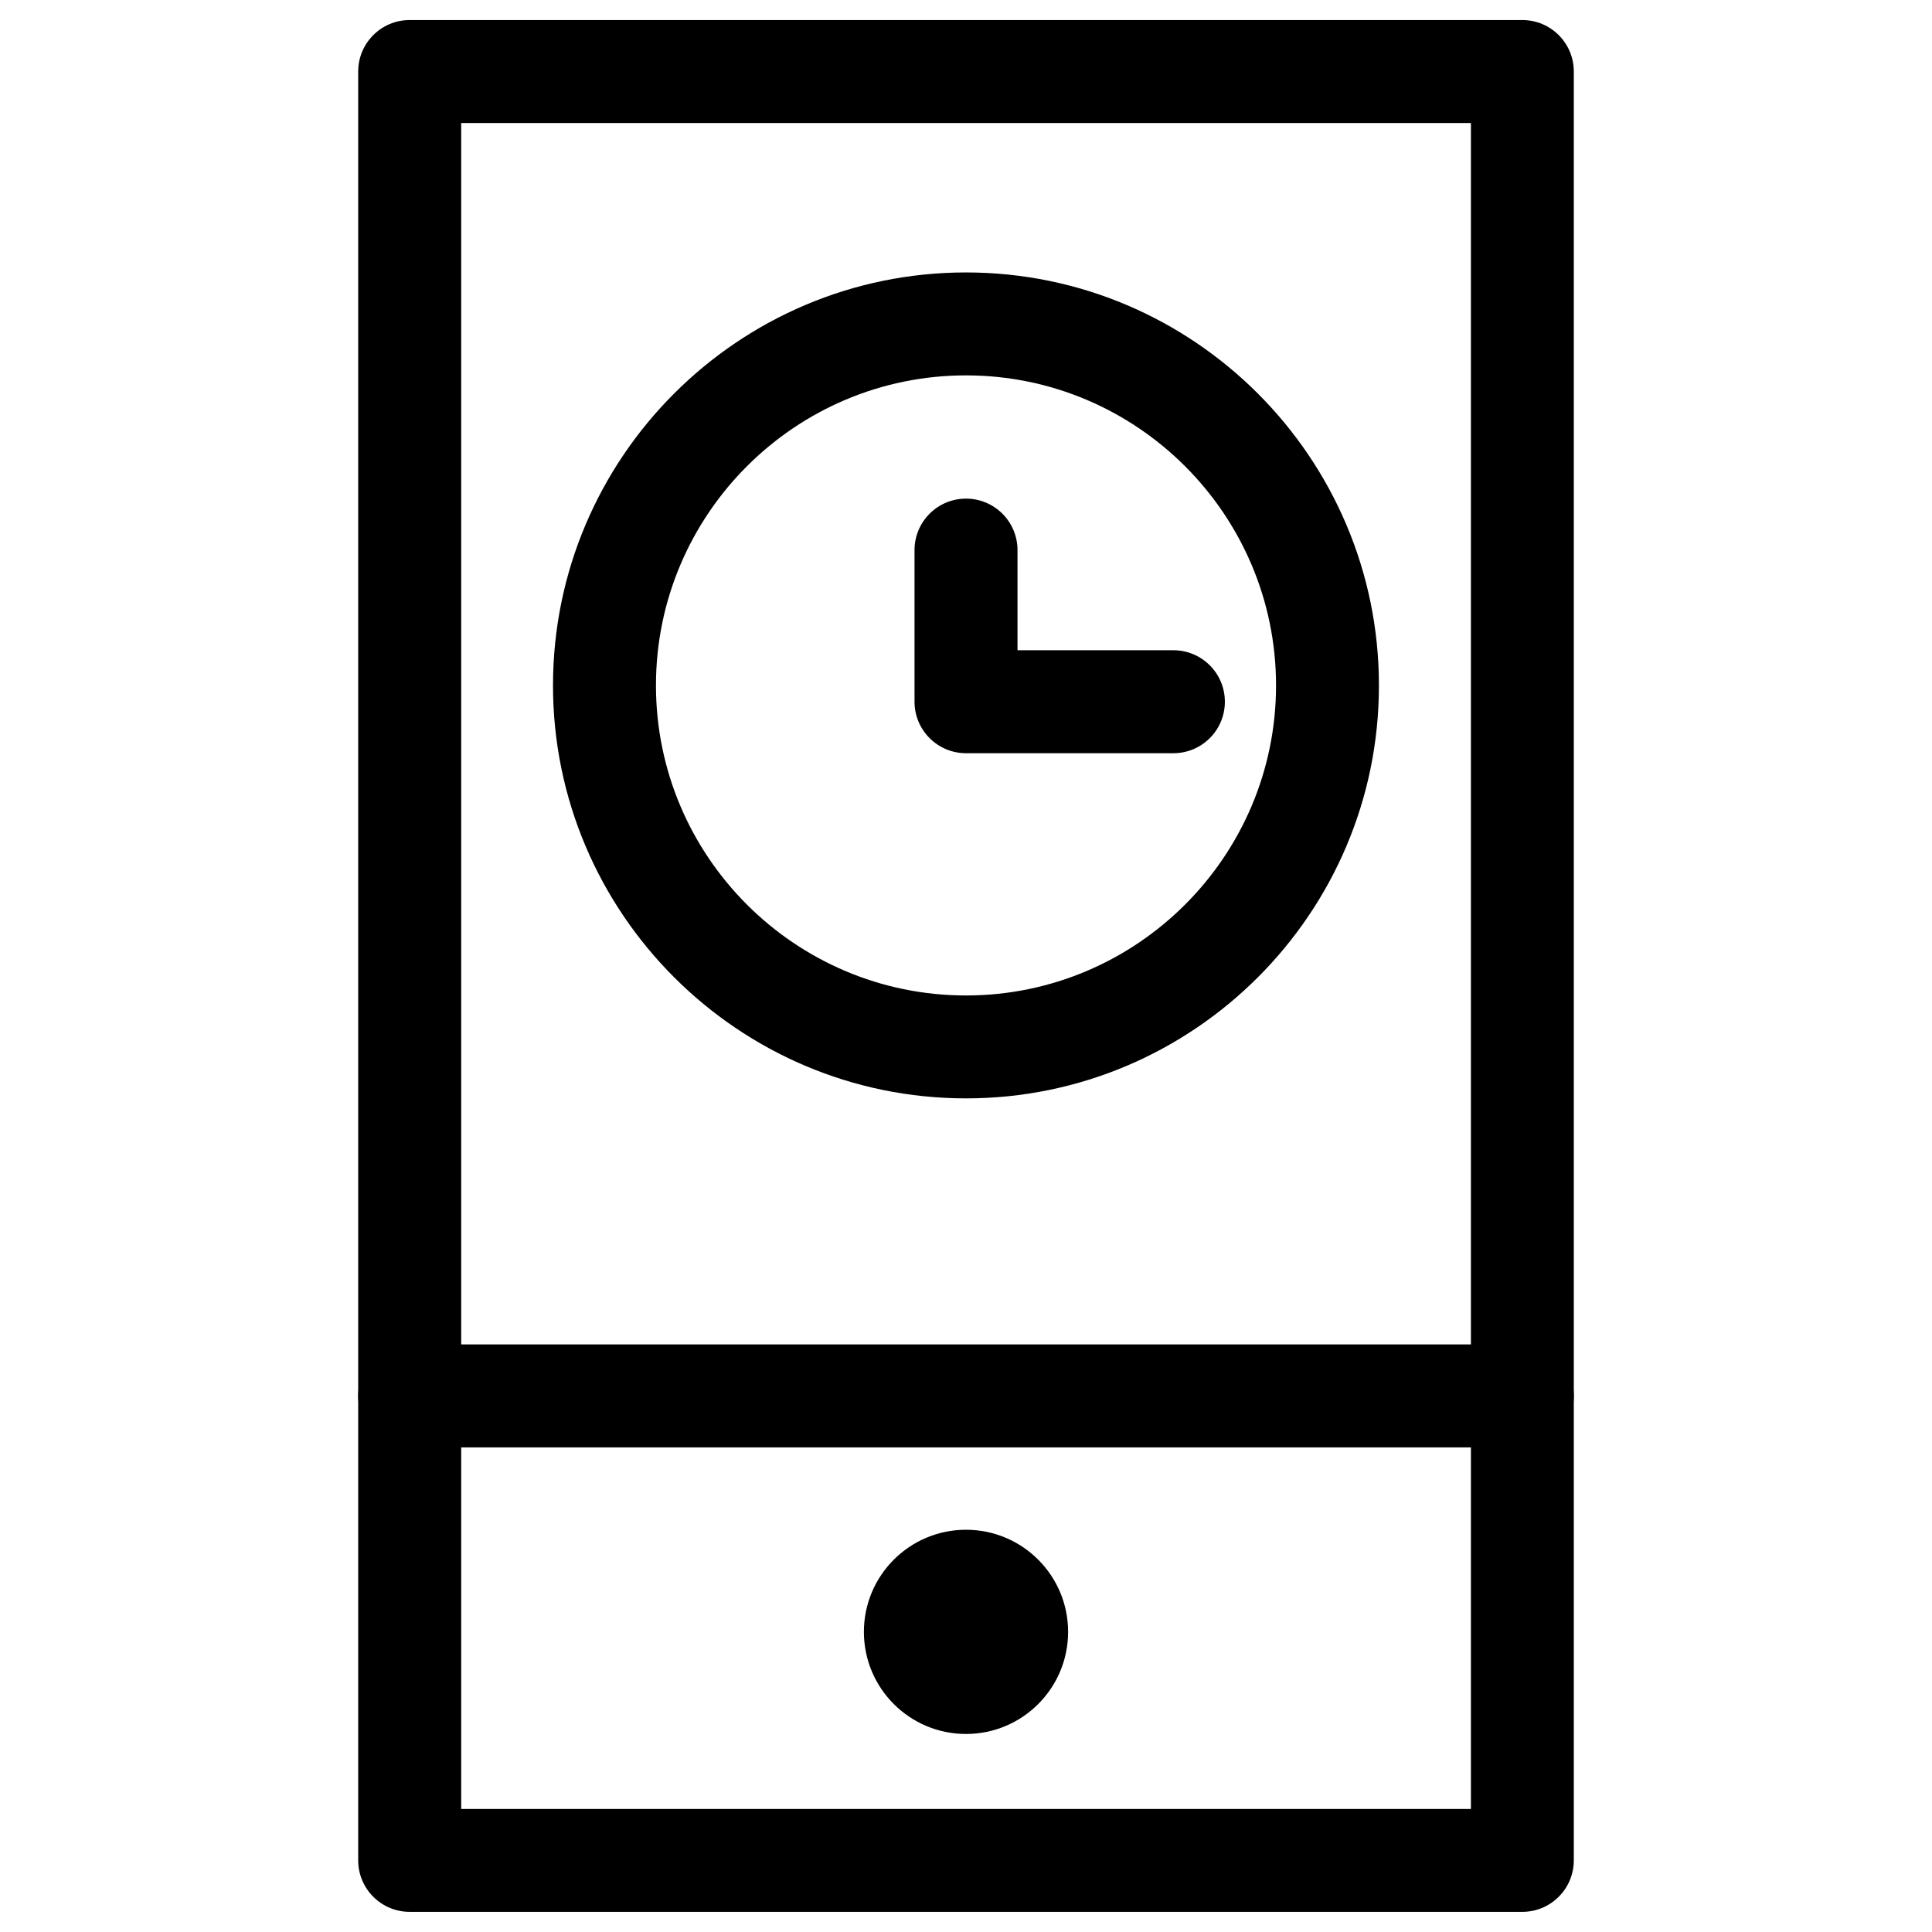 <?xml version="1.0" encoding="UTF-8"?>
<!-- The Best Svg Icon site in the world: iconSvg.co, Visit us! https://iconsvg.co -->
<svg fill="#000000" width="800px" height="800px" version="1.1" viewBox="144 144 512 512" xmlns="http://www.w3.org/2000/svg">
 <g>
  <path d="m547.43 650.66h-294.86c-7.535 0-13.645-6.109-13.645-13.645v-474.06c0-7.535 6.109-13.645 13.645-13.645h294.86c7.535 0 13.645 6.109 13.645 13.645v474.06c0 7.535-6.109 13.645-13.645 13.645zm-281.21-27.27h267.59v-446.79h-267.59z"/>
  <path d="m547.43 527.57h-294.86c-7.535 0-13.645-6.109-13.645-13.645s6.109-13.645 13.645-13.645h294.86c7.535 0 13.645 6.109 13.645 13.645s-6.109 13.645-13.645 13.645z"/>
  <path d="m400 435.08c-60.352 0-109.45-49.102-109.45-109.43 0-60.352 49.102-109.45 109.45-109.45s109.43 49.102 109.43 109.45c0.02 60.348-49.078 109.43-109.43 109.43zm0-191.6c-45.301 0-82.164 36.863-82.164 82.164s36.863 82.164 82.164 82.164 82.164-36.863 82.164-82.164c-0.004-45.301-36.863-82.164-82.164-82.164z"/>
  <path d="m454.96 343.61h-54.957c-7.535 0-13.645-6.109-13.645-13.645v-40.18c0-7.535 6.109-13.645 13.645-13.645s13.645 6.109 13.645 13.645v26.535h41.312c7.535 0 13.645 6.109 13.645 13.645s-6.109 13.645-13.645 13.645z"/>
  <path d="m427.06 576.46c0 14.945-12.117 27.059-27.059 27.059-14.945 0-27.059-12.113-27.059-27.059 0-14.945 12.113-27.059 27.059-27.059 14.941 0 27.059 12.113 27.059 27.059"/>
 </g>
</svg>